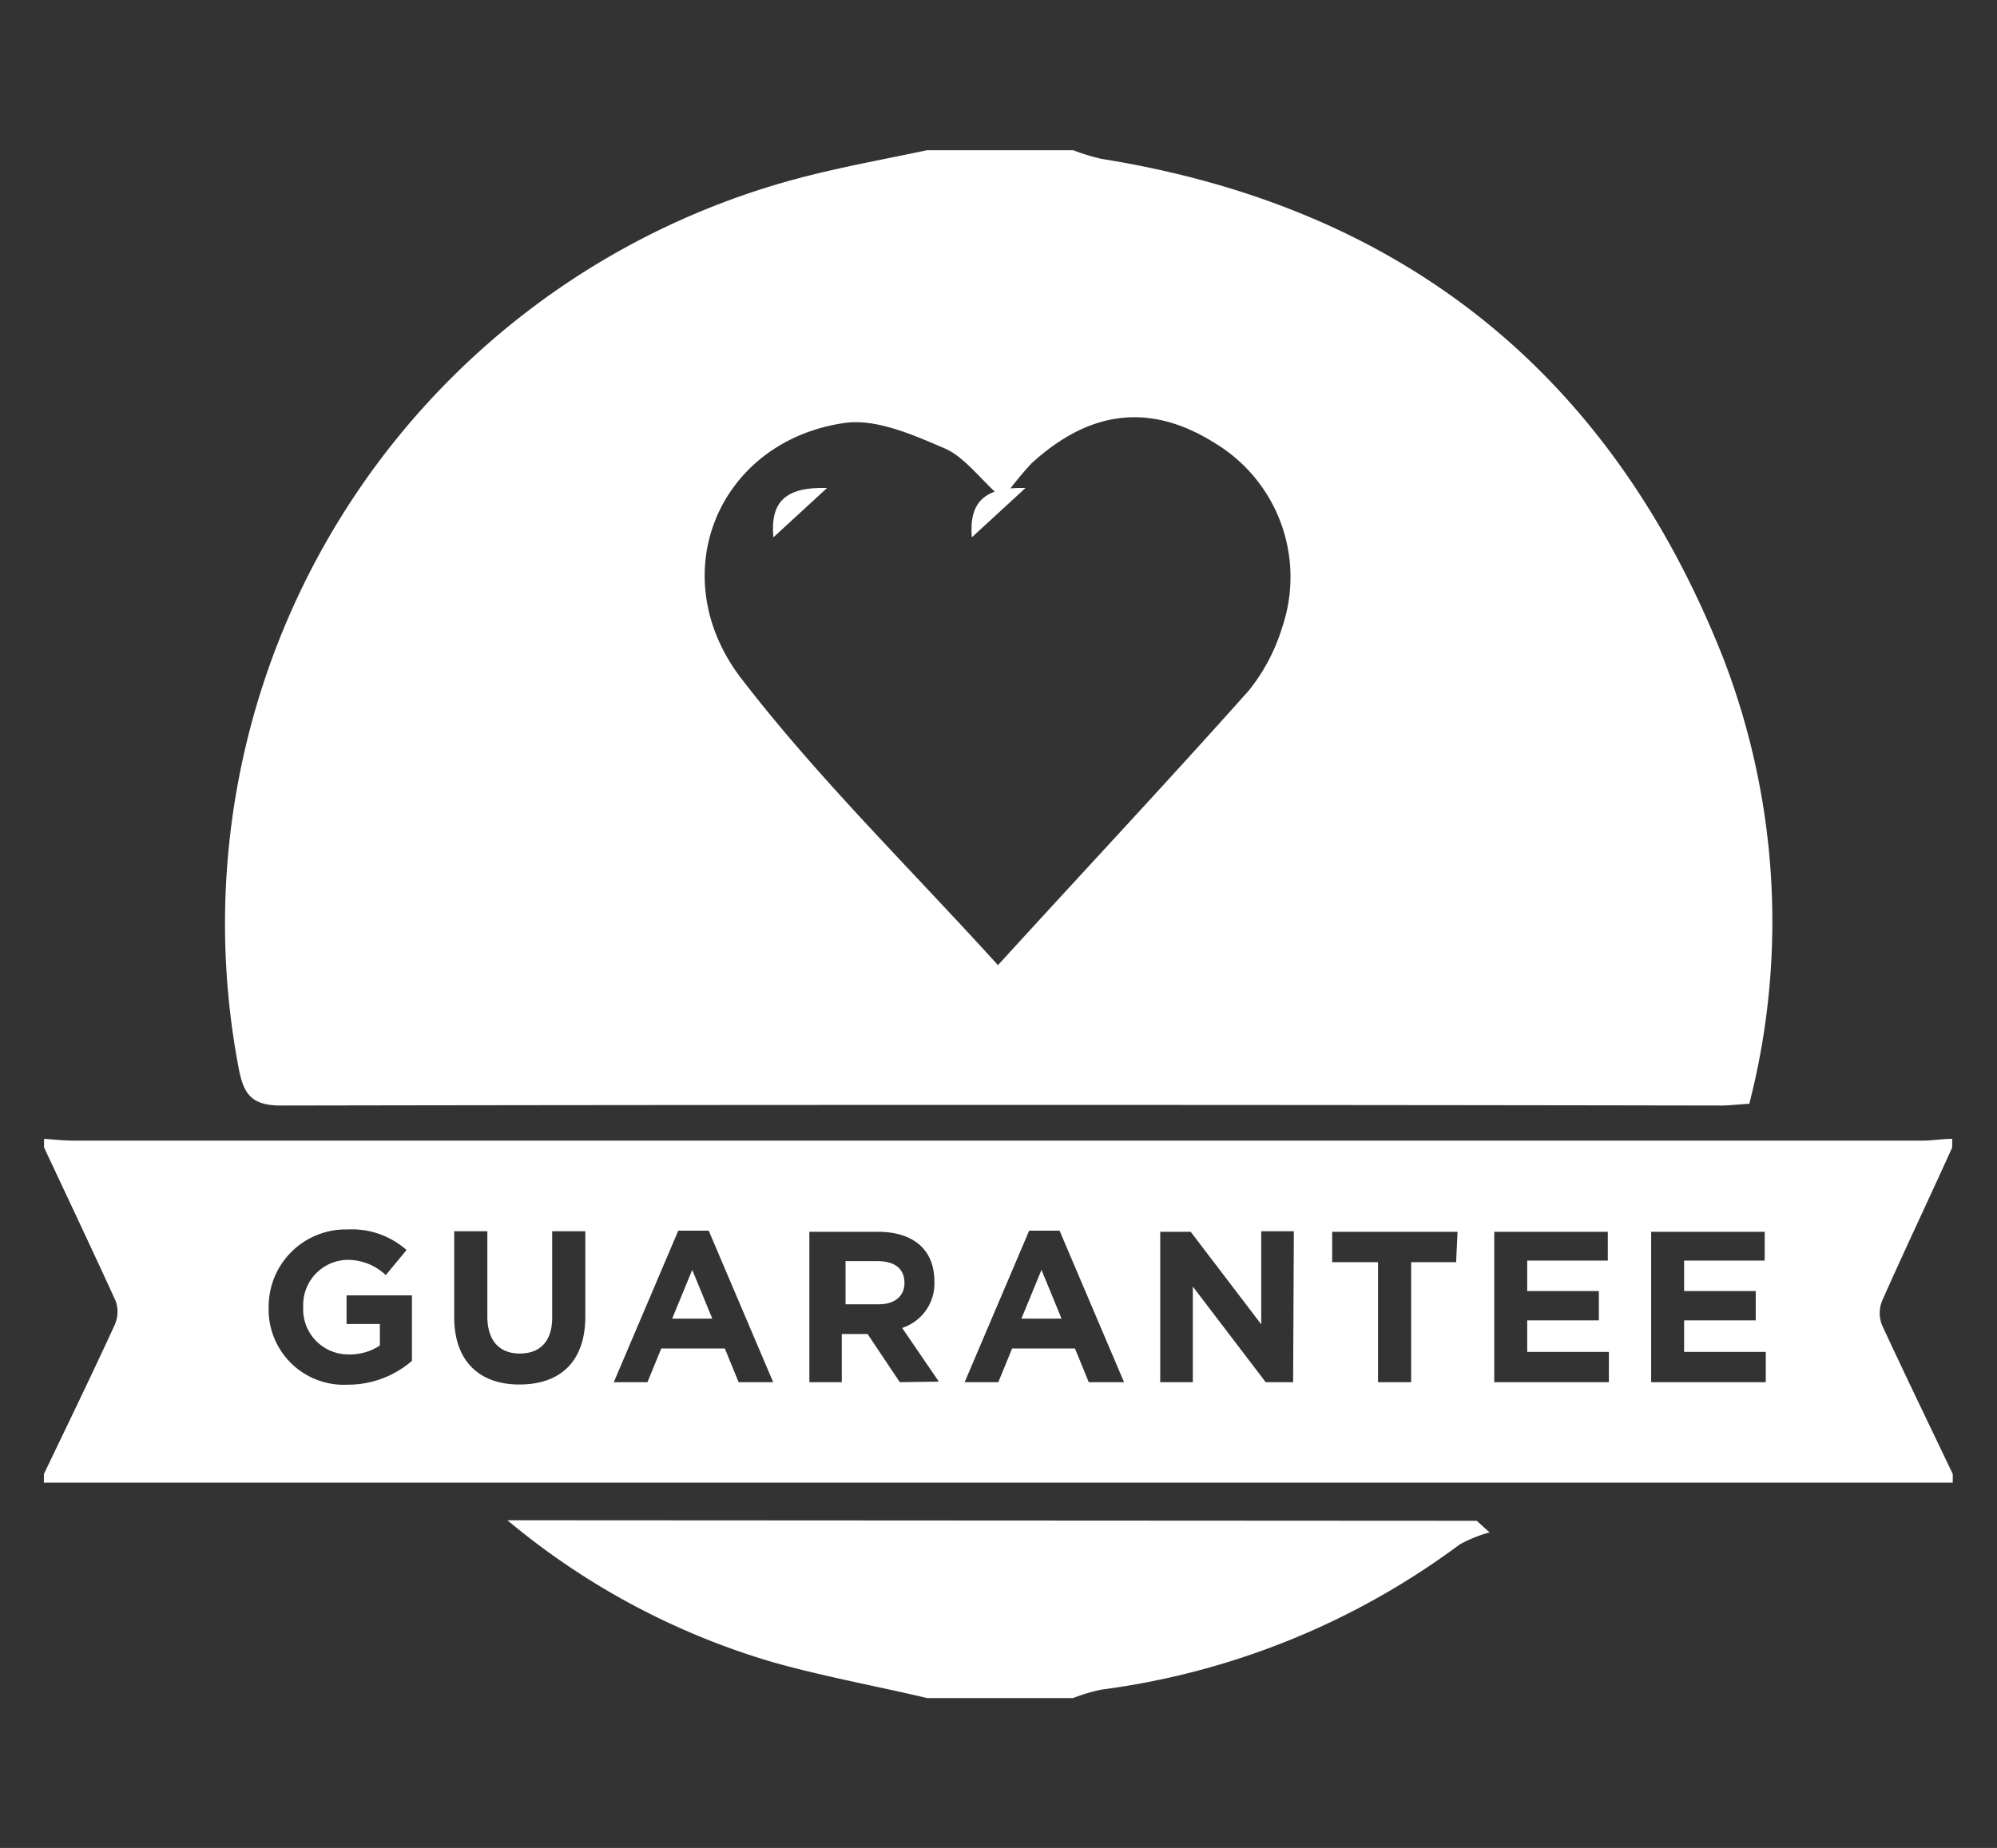 <svg id="Layer_1" data-name="Layer 1" xmlns="http://www.w3.org/2000/svg" width="111.5" height="103.2" viewBox="0 0 111.5 103.2">
  <rect x="0" y="0" width="111.5" height="103.2" fill="#333333" stroke="none"/>
  <title>Artboard 7</title>
  <path d="M46.18,27.25l-3,2.76C43,28,43.87,27.19,46.18,27.25Z" style="fill: #fff"/>
  <path d="M15.7,61.74q40.18-.07,80.37,0c.47,0,.94-.06,1.6-.1a40.84,40.84,0,0,0-1.48-24.95C89.93,20.88,78.32,11.56,61.49,8.87a11.75,11.75,0,0,1-1.57-.48H51.76c-2.18.46-4.37.86-6.53,1.4A43.07,43.07,0,0,0,13.31,59.57C13.59,61.08,14,61.74,15.7,61.74ZM47.16,23.62c1.76-.25,3.81.66,5.56,1.41,1.11.47,1.92,1.63,3.26,2.84a19.2,19.2,0,0,1,1.62-2c3.29-3,6.67-3.38,10.27-1.1A8.73,8.73,0,0,1,71.6,35a10.51,10.51,0,0,1-1.88,3.57c-4.51,5.06-9.14,10-14,15.33-4.95-5.46-10-10.39-14.27-15.93C36.93,32.18,40.08,24.64,47.16,23.62Z" style="fill: #fff"/>
  <polygon points="57.03 73.64 59.27 73.64 58.15 70.92 57.03 73.64" style="fill: #fff"/>
  <polygon points="37.53 73.64 39.77 73.64 38.65 70.92 37.53 73.64" style="fill: #fff"/>
  <path d="M49,70.43H47.21v2.41h1.87c.9,0,1.42-.48,1.42-1.19v0C50.5,70.84,49.94,70.43,49,70.43Z" style="fill: #fff"/>
  <path d="M109,64.08V63.6c-.56,0-1.11.1-1.67.1H4.13c-.56,0-1.11-.06-1.67-.1v.48c1.34,2.86,2.69,5.71,4,8.58A1.81,1.81,0,0,1,6.4,74c-1.28,2.79-2.62,5.55-3.95,8.32v.48l82.39,0c8.06,0,16.13,0,24.19,0v-.48c-1.32-2.77-2.66-5.53-3.95-8.32a1.81,1.81,0,0,1,0-1.34C106.35,69.79,107.71,66.94,109,64.08ZM23,76a5.45,5.45,0,0,1-3.59,1.33A4.2,4.2,0,0,1,15,73v0a4.31,4.31,0,0,1,4.4-4.34,4.61,4.61,0,0,1,3.3,1.15l-1.16,1.4a3.09,3.09,0,0,0-2.2-.85,2.52,2.52,0,0,0-2.41,2.62v0a2.52,2.52,0,0,0,2.54,2.66,3,3,0,0,0,1.74-.5v-1.2H19.35v-1.6H23Zm9.68-2.47c0,2.54-1.43,3.79-3.68,3.79S25.36,76,25.36,73.56v-4.8h1.85v4.75c0,1.37.68,2.08,1.81,2.08s1.81-.68,1.81-2V68.76h1.85Zm8.56,3.66-.77-1.88H36.92l-.77,1.88H34.27l3.6-8.46h1.7l3.6,8.46Zm9,0-1.8-2.69H47v2.69H45.19v-8.4H49c2,0,3.17,1,3.17,2.77v0a2.61,2.61,0,0,1-1.8,2.6l2.05,3Zm10.55,0-.77-1.88H56.51l-.77,1.88H53.86l3.6-8.46h1.7l3.6,8.46Zm11.41,0H70.67l-4.07-5.34v5.34H64.78v-8.4h1.7l3.94,5.17V68.76h1.82Zm9.1-6.7H78.79v6.7H76.94v-6.7H74.38v-1.7h7Zm8.53,6.7h-6.4v-8.4h6.34V70.4h-4.5v1.7h4v1.64h-4v1.76h4.56Zm8.76,0h-6.4v-8.4h6.34V70.4h-4.5v1.7h4v1.64h-4v1.76h4.56Z" style="fill: #fff"/>
  <path d="M28.33,84.9a41.13,41.13,0,0,0,14.83,7.93c2.83.8,5.73,1.32,8.6,2h8.16a9.84,9.84,0,0,1,1.57-.47,42.79,42.79,0,0,0,20-8.1,7.43,7.43,0,0,1,1.68-.68l-.72-.65Z" style="fill: #fff"/>
  <path d="M57.26,27.25c-2.31-.06-3.16.8-3,2.76Z" style="fill: #fff"/>
</svg>
